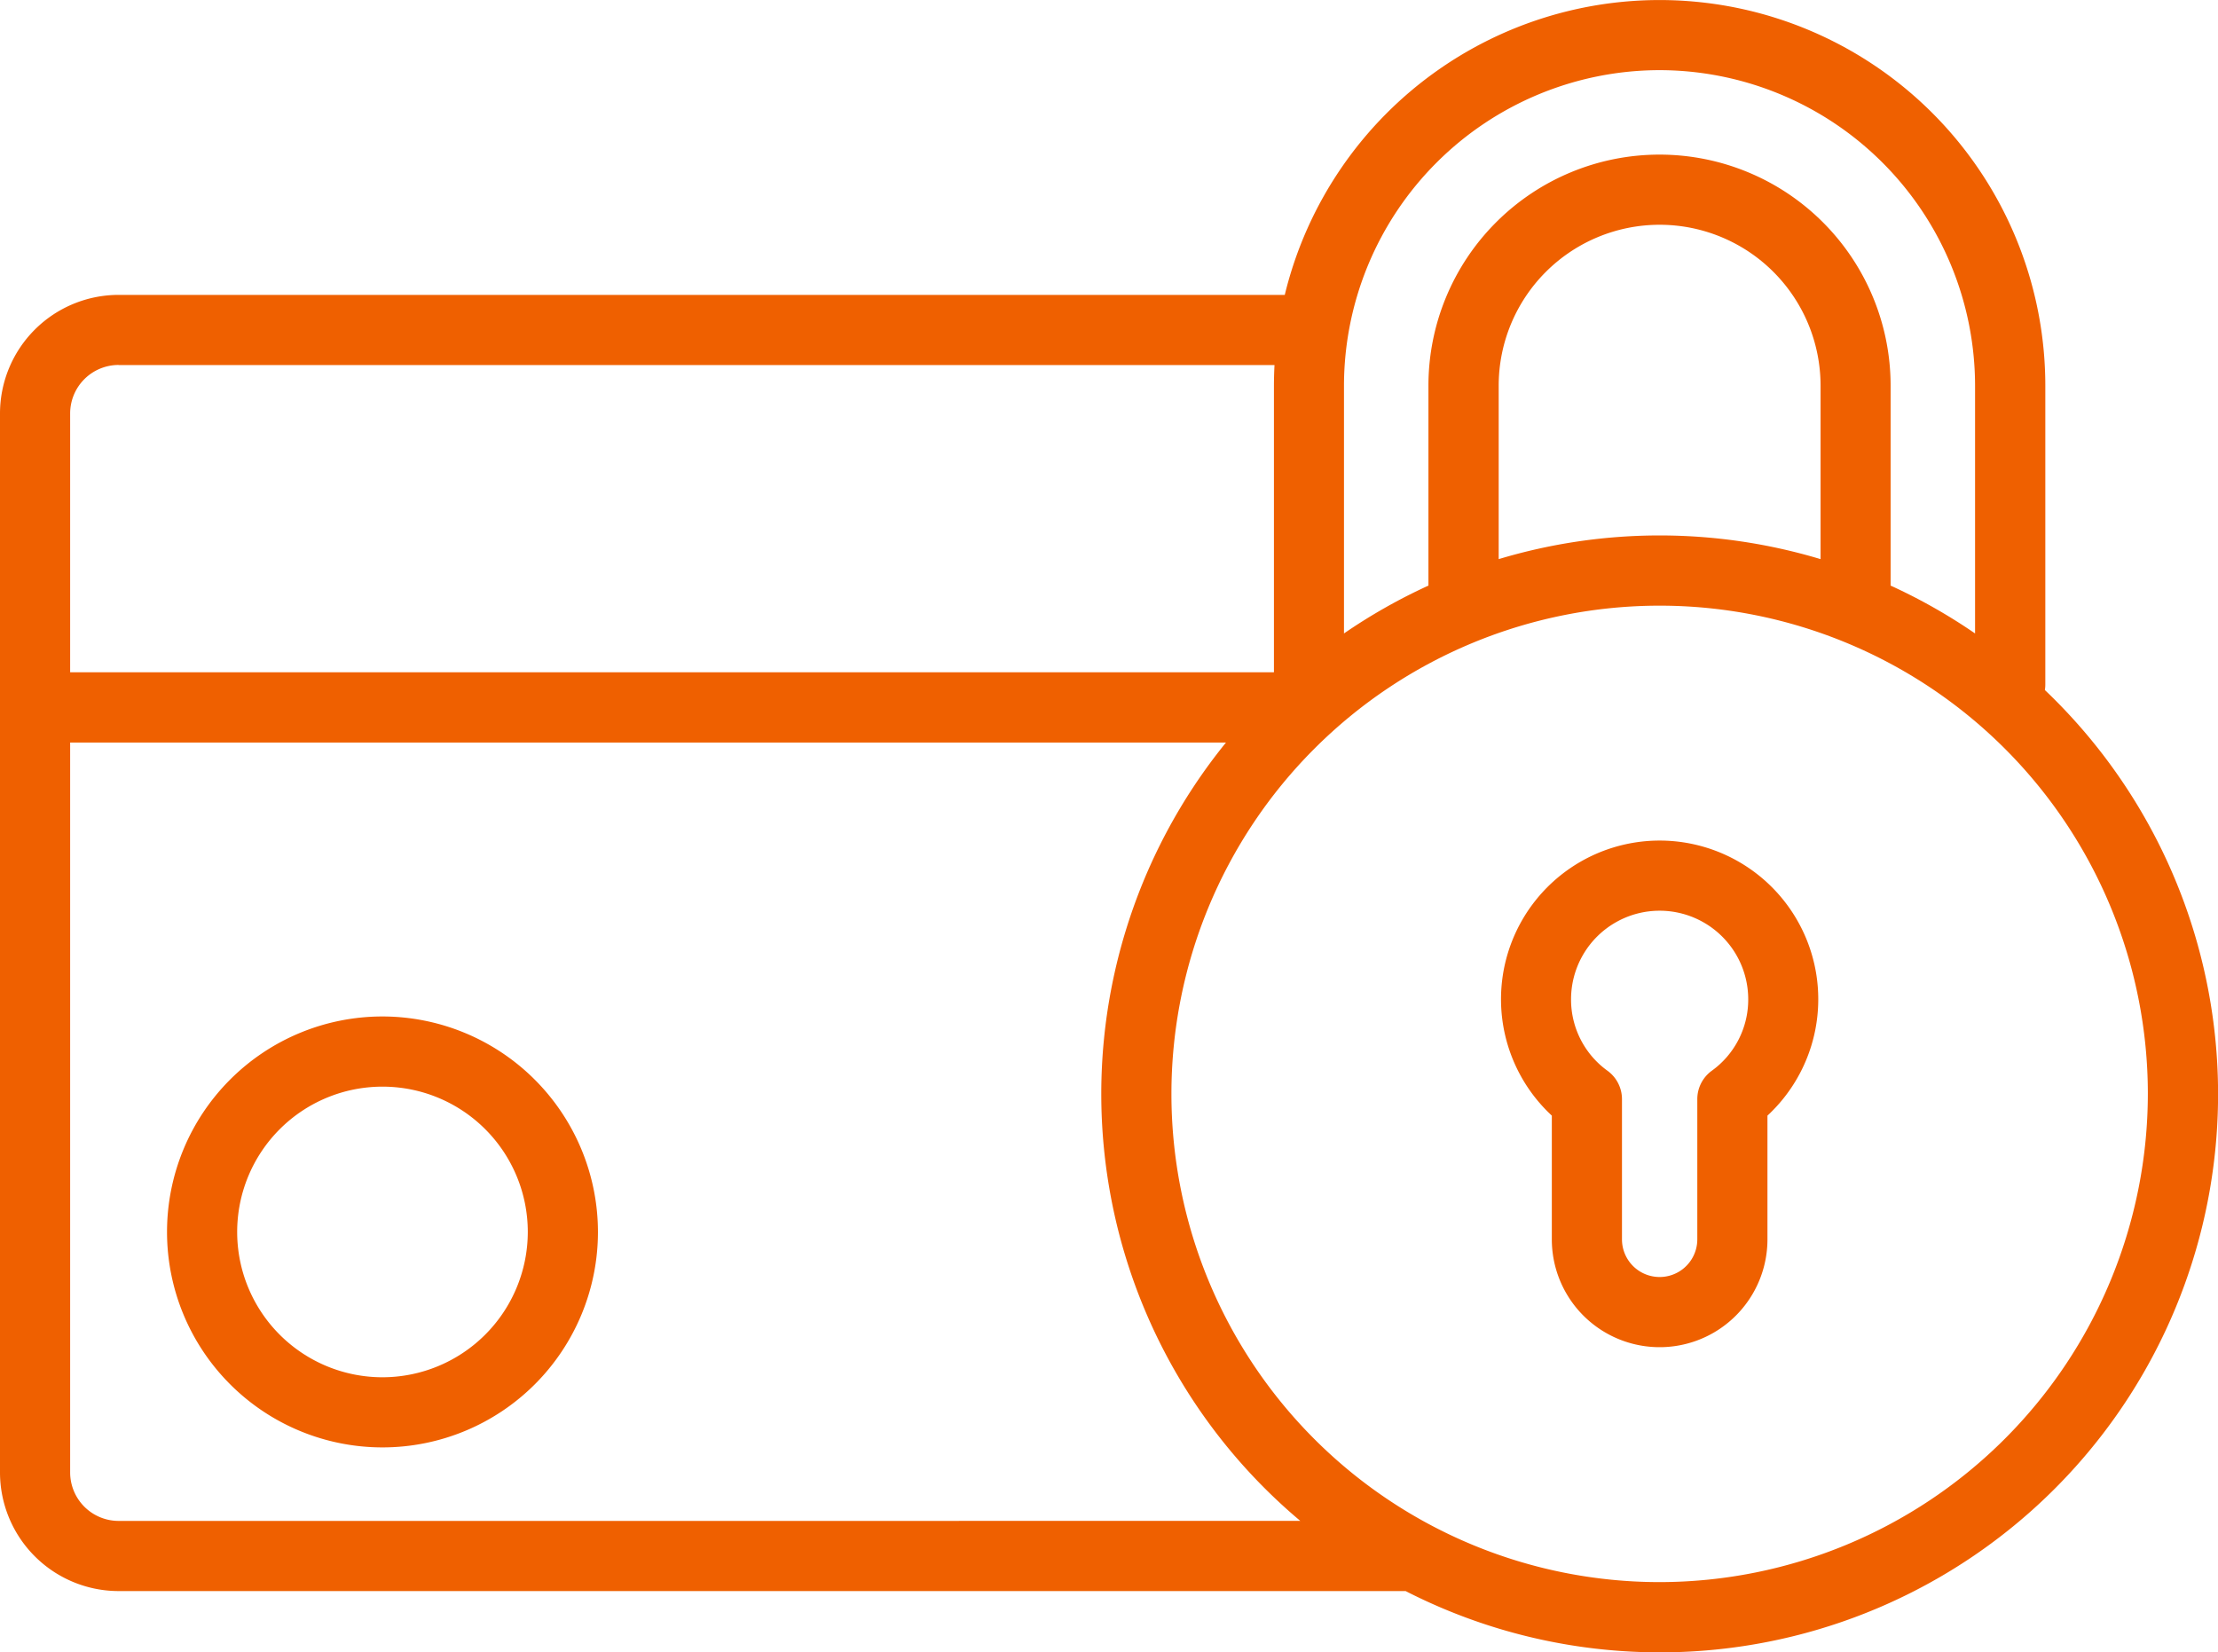 <svg xmlns="http://www.w3.org/2000/svg" xmlns:xlink="http://www.w3.org/1999/xlink" width="106.236" height="79.137" viewBox="0 0 106.236 79.137">
  <defs>
    <clipPath id="clip-path">
      <rect id="Rectangle_402" data-name="Rectangle 402" width="106.236" height="79.137" fill="#ef6000"/>
    </clipPath>
  </defs>
  <g id="Groupe_2074" data-name="Groupe 2074" transform="translate(0 0)">
    <g id="Groupe_2073" data-name="Groupe 2073" transform="translate(0 0)" clip-path="url(#clip-path)">
      <path id="Tracé_1800" data-name="Tracé 1800" d="M79.492,75.777a23.384,23.384,0,1,1,23.384-23.384A23.411,23.411,0,0,1,79.492,75.777M5.68,72.846a2.323,2.323,0,0,1-2.32-2.32V35.564H58.722a26.7,26.7,0,0,0,3.559,37.281Zm0-55.362H61.045q-.026.492-.027.99V32.2H3.36V19.8a2.323,2.323,0,0,1,2.32-2.32m81.52,9.3a26.765,26.765,0,0,0-15.417,0V18.474a7.708,7.708,0,1,1,15.417,0ZM79.492,3.36A15.13,15.13,0,0,1,94.6,18.474V30.34a26.755,26.755,0,0,0-4.045-2.292V18.474a11.068,11.068,0,1,0-22.137,0v9.574a26.74,26.74,0,0,0-4.045,2.292V18.474A15.131,15.131,0,0,1,79.492,3.36M97.944,33.05a1.668,1.668,0,0,0,.021-.256V18.474a18.474,18.474,0,0,0-36.428-4.35H5.68A5.686,5.686,0,0,0,0,19.8V70.526a5.687,5.687,0,0,0,5.68,5.68H67.325A26.734,26.734,0,0,0,97.944,33.05" fill="#ef6000"/>
      <path id="Tracé_1801" data-name="Tracé 1801" d="M393.913,225.978a1.68,1.68,0,0,0-.69,1.357v6.715a1.8,1.8,0,0,1-3.608,0v-6.715a1.681,1.681,0,0,0-.69-1.357,4.2,4.2,0,0,1-1.749-3.425,4.243,4.243,0,0,1,8.486,0,4.2,4.2,0,0,1-1.749,3.425m-2.494-11.028a7.6,7.6,0,0,0-5.164,13.174v5.927a5.164,5.164,0,0,0,10.328,0v-5.927a7.6,7.6,0,0,0-5.164-13.174" transform="translate(-311.927 -174.69)" fill="#ef6000"/>
      <path id="Tracé_1802" data-name="Tracé 1802" d="M53.033,277.211a6.96,6.96,0,1,1,6.96-6.96,6.968,6.968,0,0,1-6.96,6.96m0-17.281a10.32,10.32,0,1,0,10.32,10.32,10.332,10.332,0,0,0-10.32-10.32" transform="translate(-34.713 -211.245)" fill="#ef6000"/>
    </g>
  </g>
</svg>
